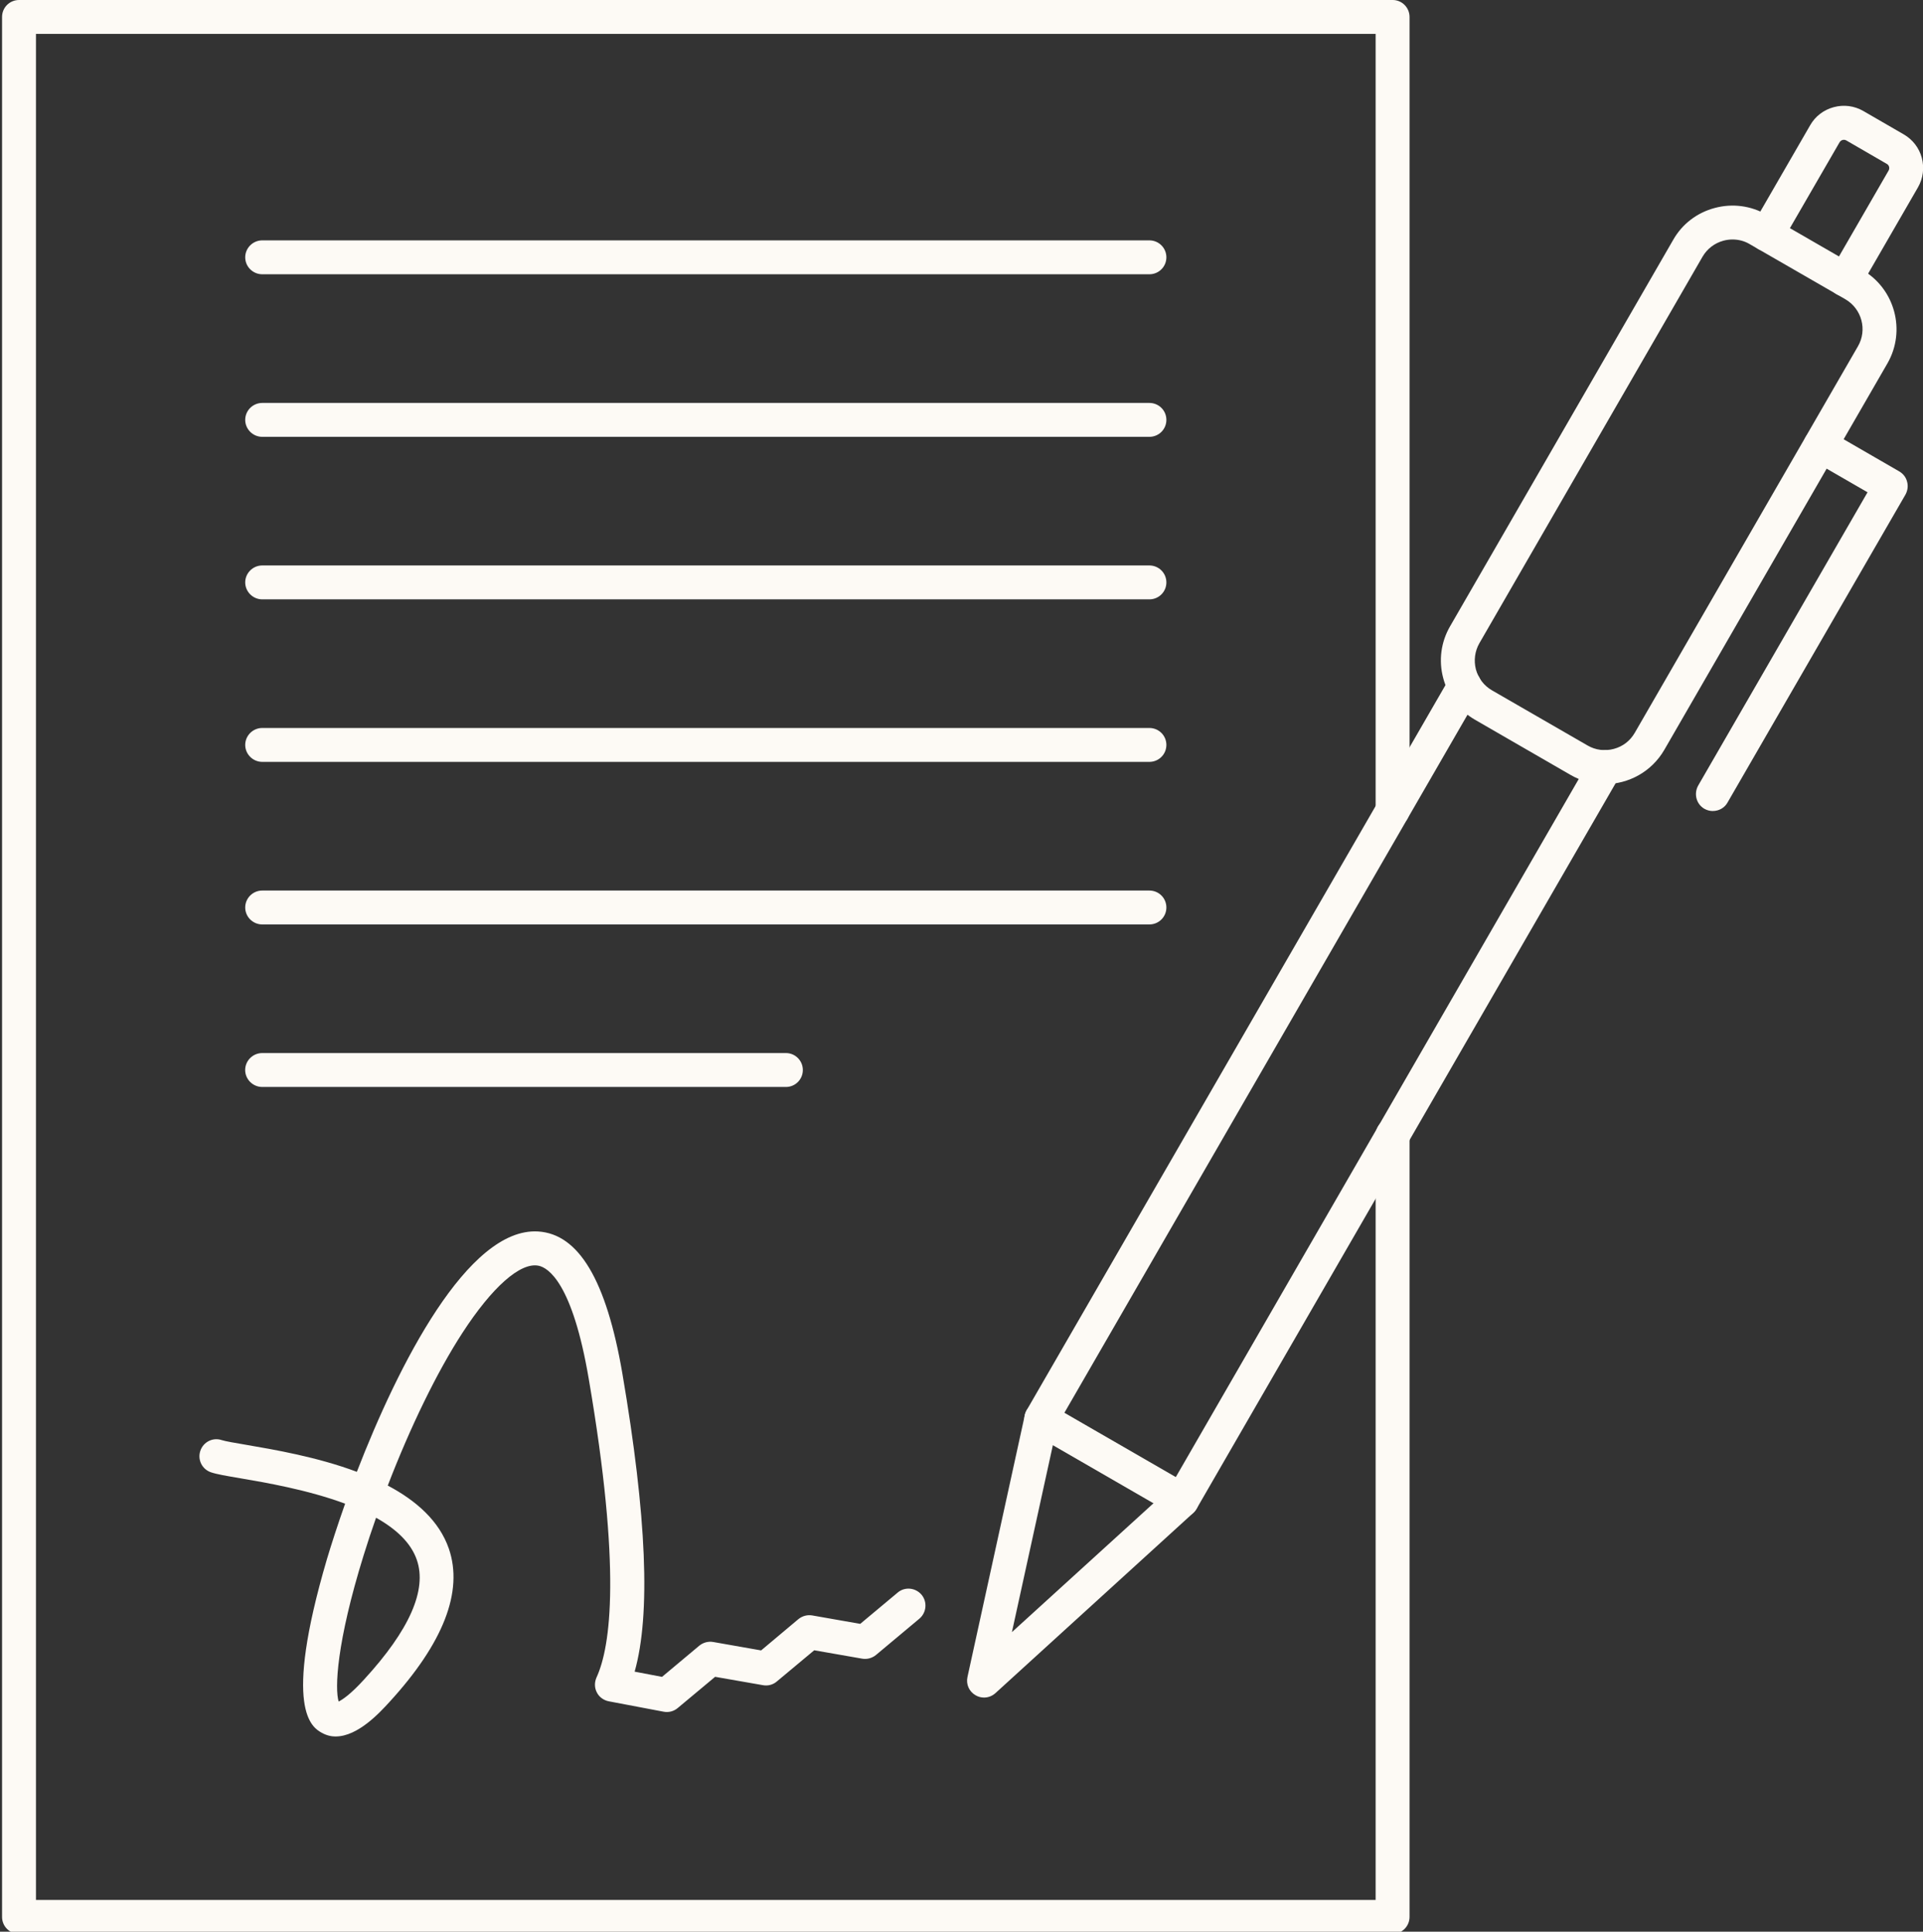 <?xml version="1.0" encoding="UTF-8" standalone="no"?><svg xmlns="http://www.w3.org/2000/svg" xmlns:xlink="http://www.w3.org/1999/xlink" clip-rule="evenodd" fill="#fdfaf5" fill-rule="evenodd" height="43.3" image-rendering="optimizeQuality" preserveAspectRatio="xMidYMid meet" shape-rendering="geometricPrecision" text-rendering="geometricPrecision" version="1" viewBox="0.1 0.0 43.1 43.3" width="43.1" zoomAndPan="magnify"><rect x="0.1" y="0.0" width="43.1" height="43.3" fill="#333333" stroke="none"/><g><g fill-rule="nonzero" id="change1_1"><path d="M32.928 14.227l0 0 0 0zm6.005 -8.859c-0.067,0 -0.138,0.009 -0.205,0.027 -0.201,0.055 -0.366,0.182 -0.469,0.359l-5.001 8.663 0 0c-0.102,0.178 -0.13,0.386 -0.079,0.587 0.055,0.2 0.181,0.367 0.362,0.471l2.142 1.236c0.177,0.103 0.386,0.13 0.587,0.076 0.201,-0.053 0.366,-0.181 0.469,-0.359l5.001 -8.662c0.217,-0.37 0.087,-0.845 -0.28,-1.058l-2.146 -1.237c-0.114,-0.068 -0.248,-0.103 -0.382,-0.103zm-2.867 12.209c-0.26,0 -0.524,-0.067 -0.764,-0.206l-2.142 -1.237c-0.354,-0.204 -0.607,-0.535 -0.713,-0.933 -0.106,-0.396 -0.051,-0.81 0.154,-1.163l5.001 -8.663c0.201,-0.354 0.532,-0.607 0.929,-0.713 0.398,-0.107 0.811,-0.052 1.166,0.152l2.142 1.236c0.733,0.424 0.985,1.364 0.563,2.097l-5.001 8.663c-0.287,0.492 -0.803,0.767 -1.335,0.767z" fill="inherit"/><path d="M41.458 6.647c-0.067,0 -0.134,-0.017 -0.193,-0.05 -0.181,-0.105 -0.244,-0.338 -0.138,-0.52l1.303 -2.256c0.028,-0.052 0.012,-0.12 -0.043,-0.148l-0.906 -0.525c-0.032,-0.019 -0.067,-0.015 -0.083,-0.01 -0.016,0.004 -0.047,0.017 -0.067,0.05l-1.304 2.255c-0.102,0.182 -0.335,0.244 -0.52,0.139 -0.181,-0.105 -0.24,-0.338 -0.138,-0.52l1.303 -2.256c0.114,-0.2 0.303,-0.344 0.528,-0.404 0.225,-0.061 0.461,-0.03 0.662,0.086l0.906 0.524c0.201,0.116 0.346,0.304 0.406,0.529 0.059,0.225 0.028,0.458 -0.087,0.659l-1.303 2.256c-0.071,0.122 -0.197,0.19 -0.327,0.19z" fill="inherit"/><path d="M26.592 34.009c-0.067,0 -0.13,-0.017 -0.189,-0.052l-3.154 -1.821c-0.181,-0.105 -0.244,-0.338 -0.142,-0.519 0.106,-0.182 0.339,-0.244 0.52,-0.139l3.154 1.821c0.181,0.105 0.244,0.338 0.138,0.519 -0.067,0.123 -0.197,0.191 -0.327,0.191z" fill="inherit"/><path d="M38.492 18.18c-0.067,0 -0.13,-0.016 -0.193,-0.051 -0.181,-0.105 -0.24,-0.337 -0.138,-0.52l3.796 -6.574 -1.248 -0.721c-0.181,-0.105 -0.244,-0.337 -0.138,-0.519 0.102,-0.182 0.339,-0.244 0.52,-0.14l1.575 0.911c0.087,0.05 0.154,0.134 0.177,0.231 0.028,0.097 0.012,0.201 -0.035,0.288l-3.989 6.904c-0.067,0.122 -0.197,0.19 -0.327,0.19z" fill="inherit"/><path d="M22.154 38.052c-0.063,0 -0.13,-0.017 -0.189,-0.052 -0.146,-0.083 -0.217,-0.248 -0.181,-0.41l1.284 -5.864c0.008,-0.039 0.02,-0.075 0.039,-0.109l9.49 -16.433c0.102,-0.182 0.335,-0.244 0.52,-0.139 0.181,0.105 0.24,0.337 0.138,0.519l-9.459 16.382 -1.016 4.639 3.513 -3.198 9.455 -16.382c0.106,-0.182 0.339,-0.245 0.52,-0.14 0.185,0.105 0.248,0.338 0.142,0.52l-9.49 16.433c-0.02,0.035 -0.043,0.065 -0.071,0.091l-4.438 4.043c-0.071,0.065 -0.162,0.1 -0.256,0.1z" fill="inherit"/><path d="M31.314 43.349l-30.786 0c-0.213,0 -0.382,-0.17 -0.382,-0.38l0 -42.589c0,-0.21 0.169,-0.38 0.382,-0.38l30.786 0c0.209,0 0.378,0.171 0.378,0.38l0 17.787c0,0.21 -0.169,0.38 -0.378,0.38 -0.213,0 -0.382,-0.171 -0.382,-0.38l0 -17.407 -30.026 0 0 41.828 30.026 0 0 -17.146c0,-0.21 0.169,-0.38 0.382,-0.38 0.209,0 0.378,0.17 0.378,0.38l0 17.526c0,0.21 -0.169,0.38 -0.378,0.38z" fill="inherit"/><path d="M25.86 6.148l-19.882 0c-0.209,0 -0.382,-0.17 -0.382,-0.38 0,-0.21 0.173,-0.38 0.382,-0.38l19.882 0c0.213,0 0.382,0.17 0.382,0.38 0,0.21 -0.169,0.38 -0.382,0.38z" fill="inherit"/><path d="M25.86 9.792l-19.882 0c-0.209,0 -0.382,-0.171 -0.382,-0.38 0,-0.211 0.173,-0.38 0.382,-0.38l19.882 0c0.213,0 0.382,0.169 0.382,0.38 0,0.21 -0.169,0.38 -0.382,0.38z" fill="inherit"/><path d="M25.86 13.435l-19.882 0c-0.209,0 -0.382,-0.171 -0.382,-0.38 0,-0.21 0.173,-0.38 0.382,-0.38l19.882 0c0.213,0 0.382,0.171 0.382,0.38 0,0.21 -0.169,0.38 -0.382,0.38z" fill="inherit"/><path d="M25.86 17.078l-19.882 0c-0.209,0 -0.382,-0.171 -0.382,-0.38 0,-0.21 0.173,-0.38 0.382,-0.38l19.882 0c0.213,0 0.382,0.17 0.382,0.38 0,0.21 -0.169,0.38 -0.382,0.38z" fill="inherit"/><path d="M25.86 20.722l-19.882 0c-0.209,0 -0.382,-0.17 -0.382,-0.38 0,-0.211 0.173,-0.38 0.382,-0.38l19.882 0c0.213,0 0.382,0.169 0.382,0.38 0,0.21 -0.169,0.38 -0.382,0.38z" fill="inherit"/><path d="M17.716 24.365l-11.739 0c-0.209,0 -0.382,-0.171 -0.382,-0.38 0,-0.21 0.173,-0.38 0.382,-0.38l11.739 0c0.209,0 0.378,0.171 0.378,0.38 0,0.21 -0.169,0.38 -0.378,0.38z" fill="inherit"/><path d="M8.529 34.02c-0.099,0.281 -0.193,0.564 -0.28,0.846 -0.61,1.964 -0.646,2.988 -0.559,3.275 0.087,-0.043 0.268,-0.162 0.571,-0.495 1.016,-1.106 1.414,-2.008 1.181,-2.681 -0.134,-0.39 -0.476,-0.699 -0.913,-0.944zm-0.902 4.905c-0.106,0 -0.209,-0.025 -0.315,-0.083 -0.216,-0.124 -0.882,-0.499 0.114,-3.888 0.102,-0.341 0.24,-0.769 0.409,-1.248 -0.839,-0.312 -1.792,-0.475 -2.351,-0.57 -0.315,-0.054 -0.524,-0.089 -0.654,-0.133 -0.201,-0.067 -0.307,-0.282 -0.24,-0.482 0.067,-0.199 0.28,-0.307 0.48,-0.24 0.075,0.025 0.299,0.064 0.543,0.105 0.63,0.108 1.599,0.273 2.485,0.606 0.929,-2.401 2.489,-5.479 4.06,-5.388 0.914,0.055 1.532,1.094 1.89,3.178 0.547,3.209 0.638,5.408 0.276,6.689l0.614 0.117 0.835 -0.699c0.087,-0.071 0.201,-0.102 0.311,-0.083l1.075 0.189 0.835 -0.701c0.087,-0.071 0.201,-0.102 0.311,-0.083l1.075 0.189 0.839 -0.701c0.158,-0.135 0.398,-0.114 0.536,0.048 0.134,0.162 0.11,0.401 -0.047,0.535l-0.973 0.814c-0.087,0.072 -0.201,0.103 -0.311,0.084l-1.075 -0.188 -0.839 0.7c-0.083,0.072 -0.197,0.103 -0.307,0.083l-1.075 -0.188 -0.839 0.7c-0.087,0.073 -0.201,0.104 -0.315,0.082l-1.229 -0.233c-0.114,-0.022 -0.217,-0.095 -0.268,-0.199 -0.055,-0.104 -0.055,-0.227 -0.008,-0.334 0.323,-0.703 0.555,-2.435 -0.173,-6.692 -0.366,-2.158 -0.91,-2.495 -1.126,-2.539 -0.406,-0.083 -1.04,0.479 -1.705,1.504 -0.571,0.879 -1.17,2.113 -1.674,3.424 0.634,0.336 1.154,0.79 1.37,1.417 0.327,0.957 -0.122,2.115 -1.339,3.442 -0.209,0.228 -0.701,0.765 -1.197,0.765z" fill="inherit"/></g></g></svg>